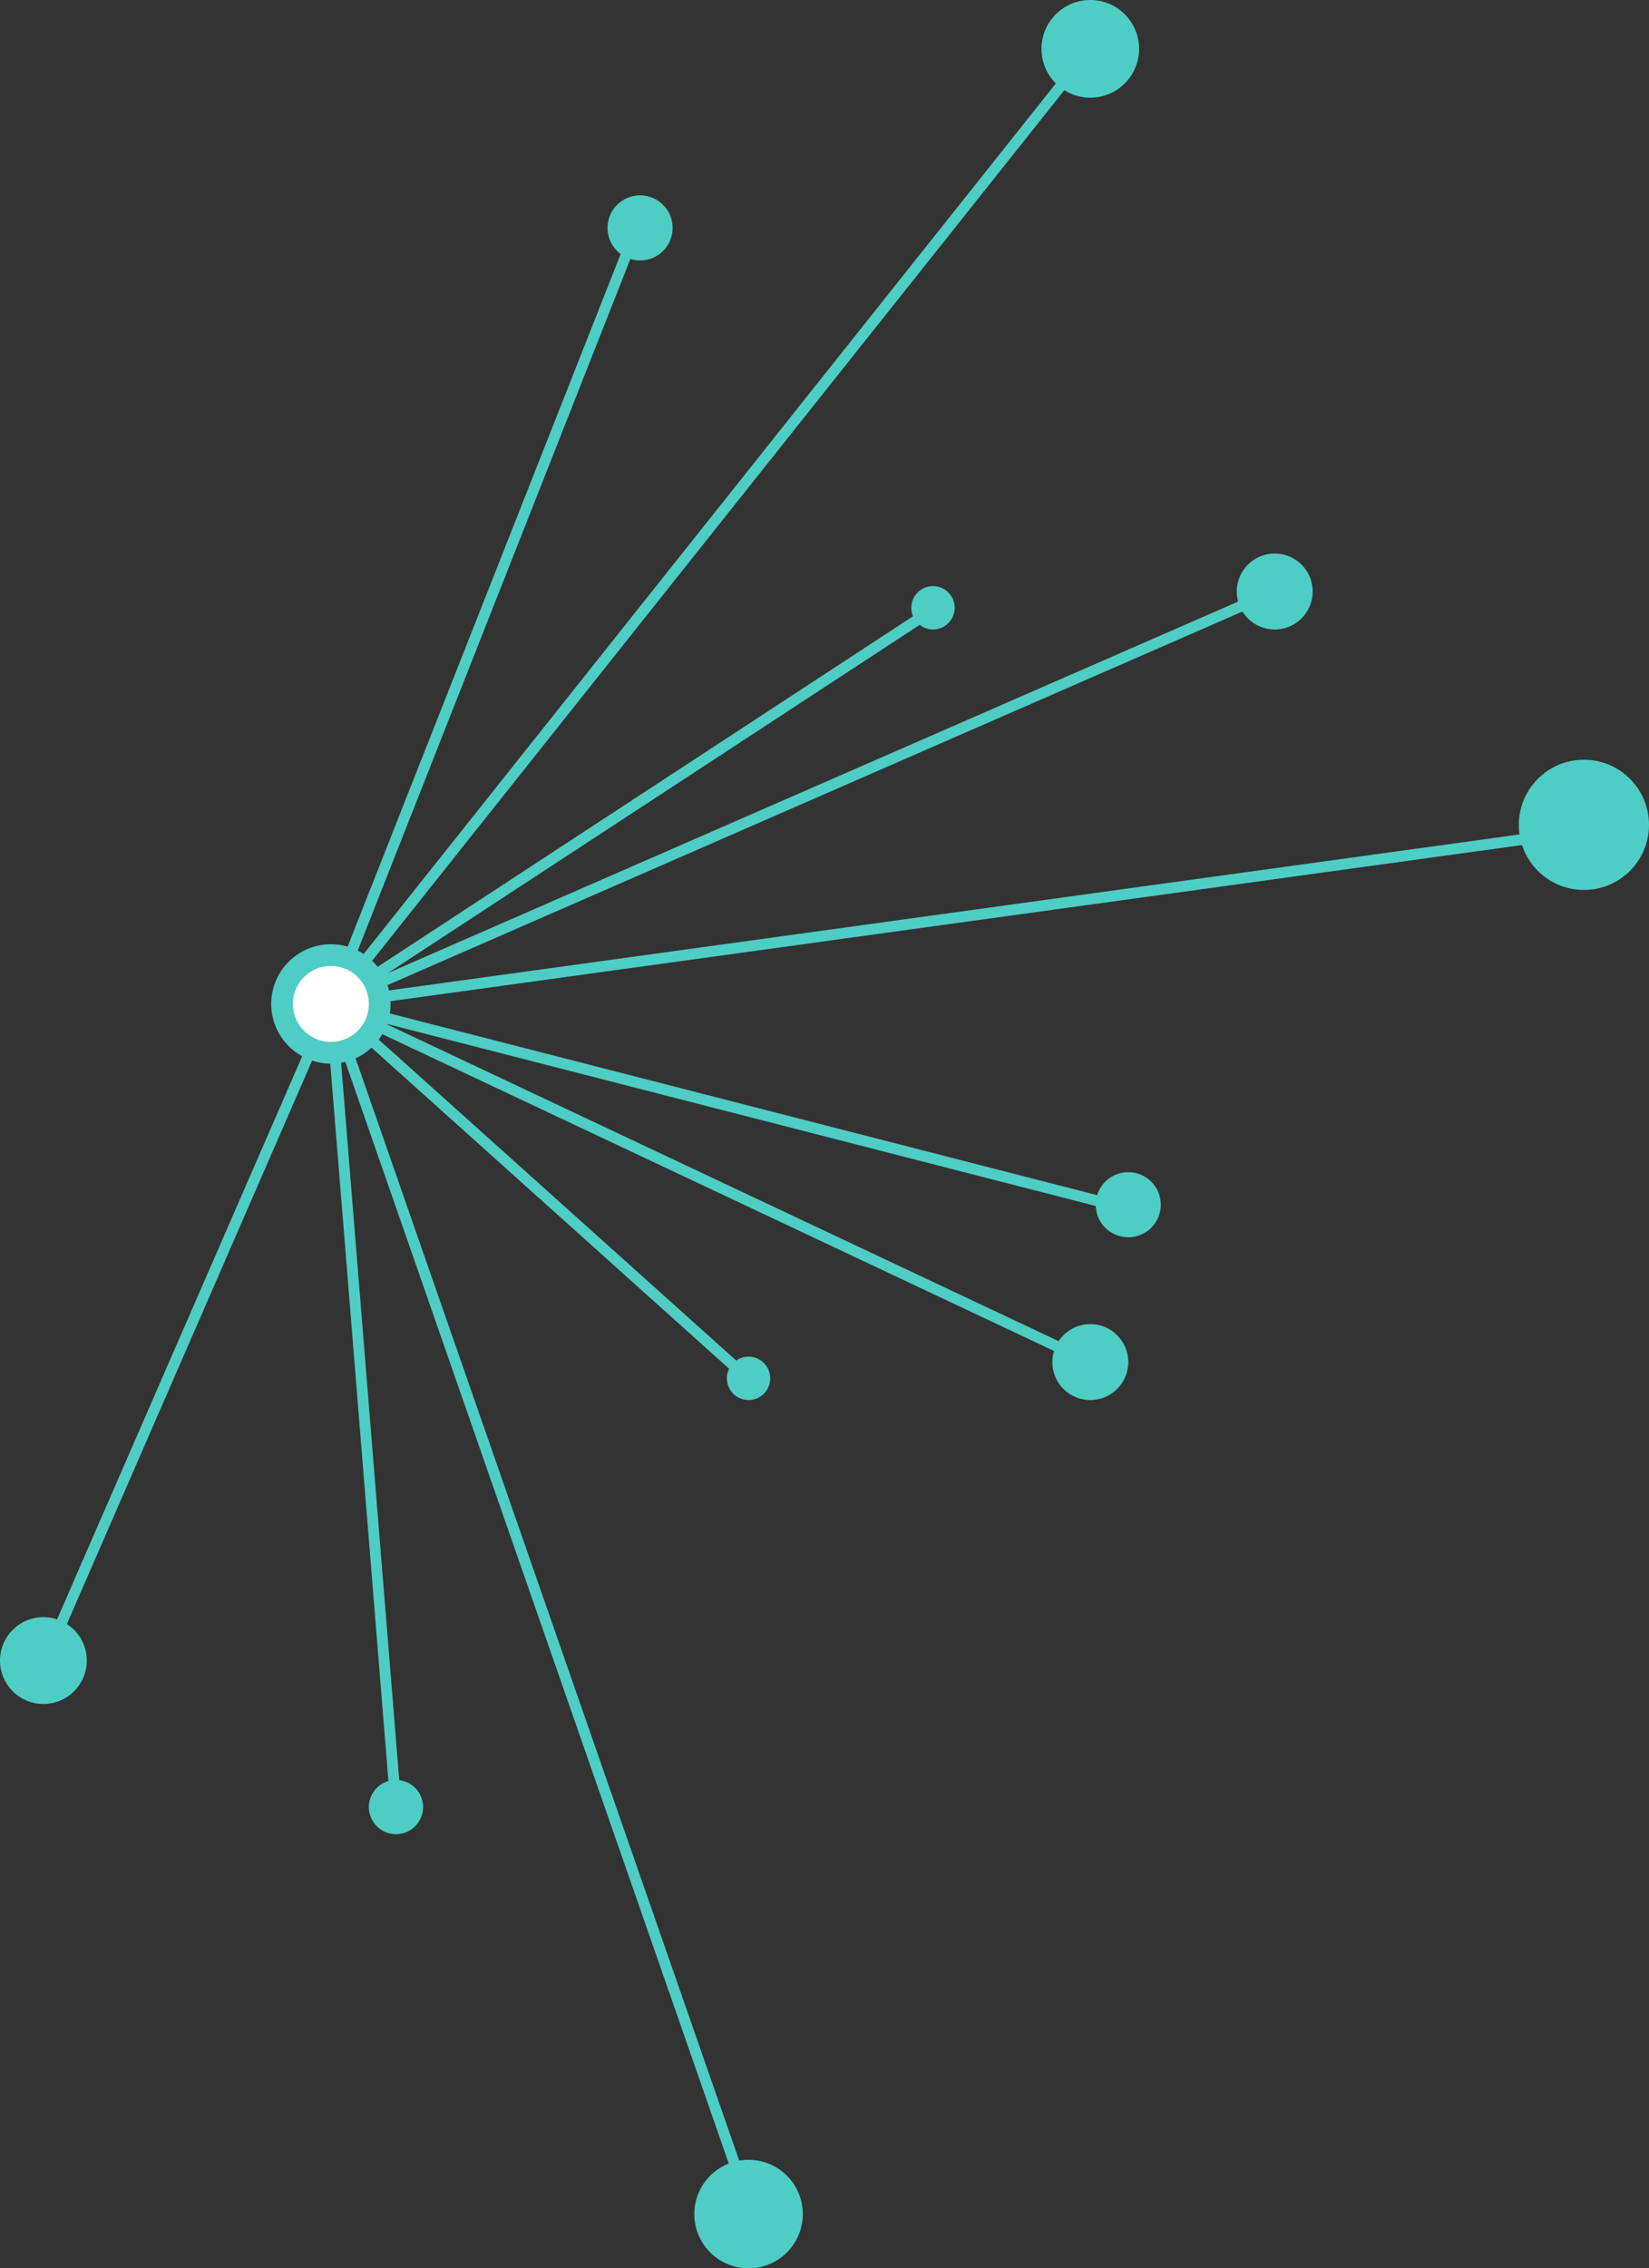 <?xml version="1.0" encoding="UTF-8"?>
<svg width="152px" height="209px" viewBox="0 0 152 209" version="1.1" xmlns="http://www.w3.org/2000/svg" xmlns:xlink="http://www.w3.org/1999/xlink">
    <rect x="0" y="0" width="152" height="209" fill="#333333" stroke="none"/>
    <title>Timeline-Explosion</title>
    <g id="Marketing" stroke="none" stroke-width="1" fill="none" fill-rule="evenodd">
        <g id="About-Our-Story" transform="translate(-1453, -2647)">
            <g id="Timeline-Explosion" transform="translate(1453, 2647)">
                <circle id="Oval-Copy-6" fill="#4ECDC4" cx="4" cy="153" r="4"></circle>
                <circle id="Oval-Copy-7" fill="#4ECDC4" cx="146" cy="76" r="6"></circle>
                <circle id="Oval-Copy-8" fill="#4ECDC4" cx="69" cy="204" r="5"></circle>
                <circle id="Oval-Copy-9" fill="#4ECDC4" cx="100.5" cy="4.5" r="4.5"></circle>
                <circle id="Oval-Copy-10" fill="#4ECDC4" cx="59" cy="21" r="3"></circle>
                <circle id="Oval-Copy-11" fill="#4ECDC4" cx="117.5" cy="54.5" r="3.5"></circle>
                <circle id="Oval-Copy-12" fill="#4ECDC4" cx="100.5" cy="125.5" r="3.5"></circle>
                <circle id="Oval-Copy-13" fill="#4ECDC4" cx="104" cy="111" r="3"></circle>
                <circle id="Oval-Copy-15" fill="#4ECDC4" cx="86" cy="56" r="2"></circle>
                <circle id="Oval-Copy-16" fill="#4ECDC4" cx="69" cy="127" r="2"></circle>
                <circle id="Oval-Copy-17" fill="#4ECDC4" cx="36.5" cy="166.5" r="2.5"></circle>
                <line x1="30.5" y1="92.5" x2="58.5" y2="21.5" id="Line" stroke="#4ECDC4" stroke-linecap="square"></line>
                <line x1="30.5" y1="92.5" x2="100.5" y2="4.5" id="Line" stroke="#4ECDC4" stroke-linecap="square"></line>
                <line x1="30.5" y1="92.5" x2="85.5" y2="56.5" id="Line-2" stroke="#4ECDC4" stroke-linecap="square"></line>
                <line x1="30.5" y1="92.5" x2="117.5" y2="54.5" id="Line" stroke="#4ECDC4" stroke-linecap="square"></line>
                <line x1="30.5" y1="92.5" x2="146.5" y2="76.5" id="Line-3" stroke="#4ECDC4" stroke-linecap="square"></line>
                <line x1="30.5" y1="92.5" x2="104.5" y2="111.5" id="Line-4" stroke="#4ECDC4" stroke-linecap="square"></line>
                <line x1="30.5" y1="92.5" x2="100.5" y2="125.5" id="Line-5" stroke="#4ECDC4" stroke-linecap="square"></line>
                <line x1="30.5" y1="92.5" x2="69.5" y2="127.5" id="Line-6" stroke="#4ECDC4" stroke-linecap="square"></line>
                <line x1="30.5" y1="92.5" x2="3.5" y2="154.5" id="Line" stroke="#4ECDC4" stroke-linecap="square"></line>
                <line x1="30.5" y1="92.5" x2="36.5" y2="166.5" id="Line" stroke="#4ECDC4" stroke-linecap="square"></line>
                <line x1="30.5" y1="92.5" x2="69.5" y2="204.5" id="Line-7" stroke="#4ECDC4" stroke-linecap="square"></line>
                <circle id="Oval-Copy" stroke="#4ECDC4" stroke-width="2" fill="#FFFFFF" cx="30.5" cy="92.5" r="4.5"></circle>
            </g>
        </g>
    </g>
</svg>